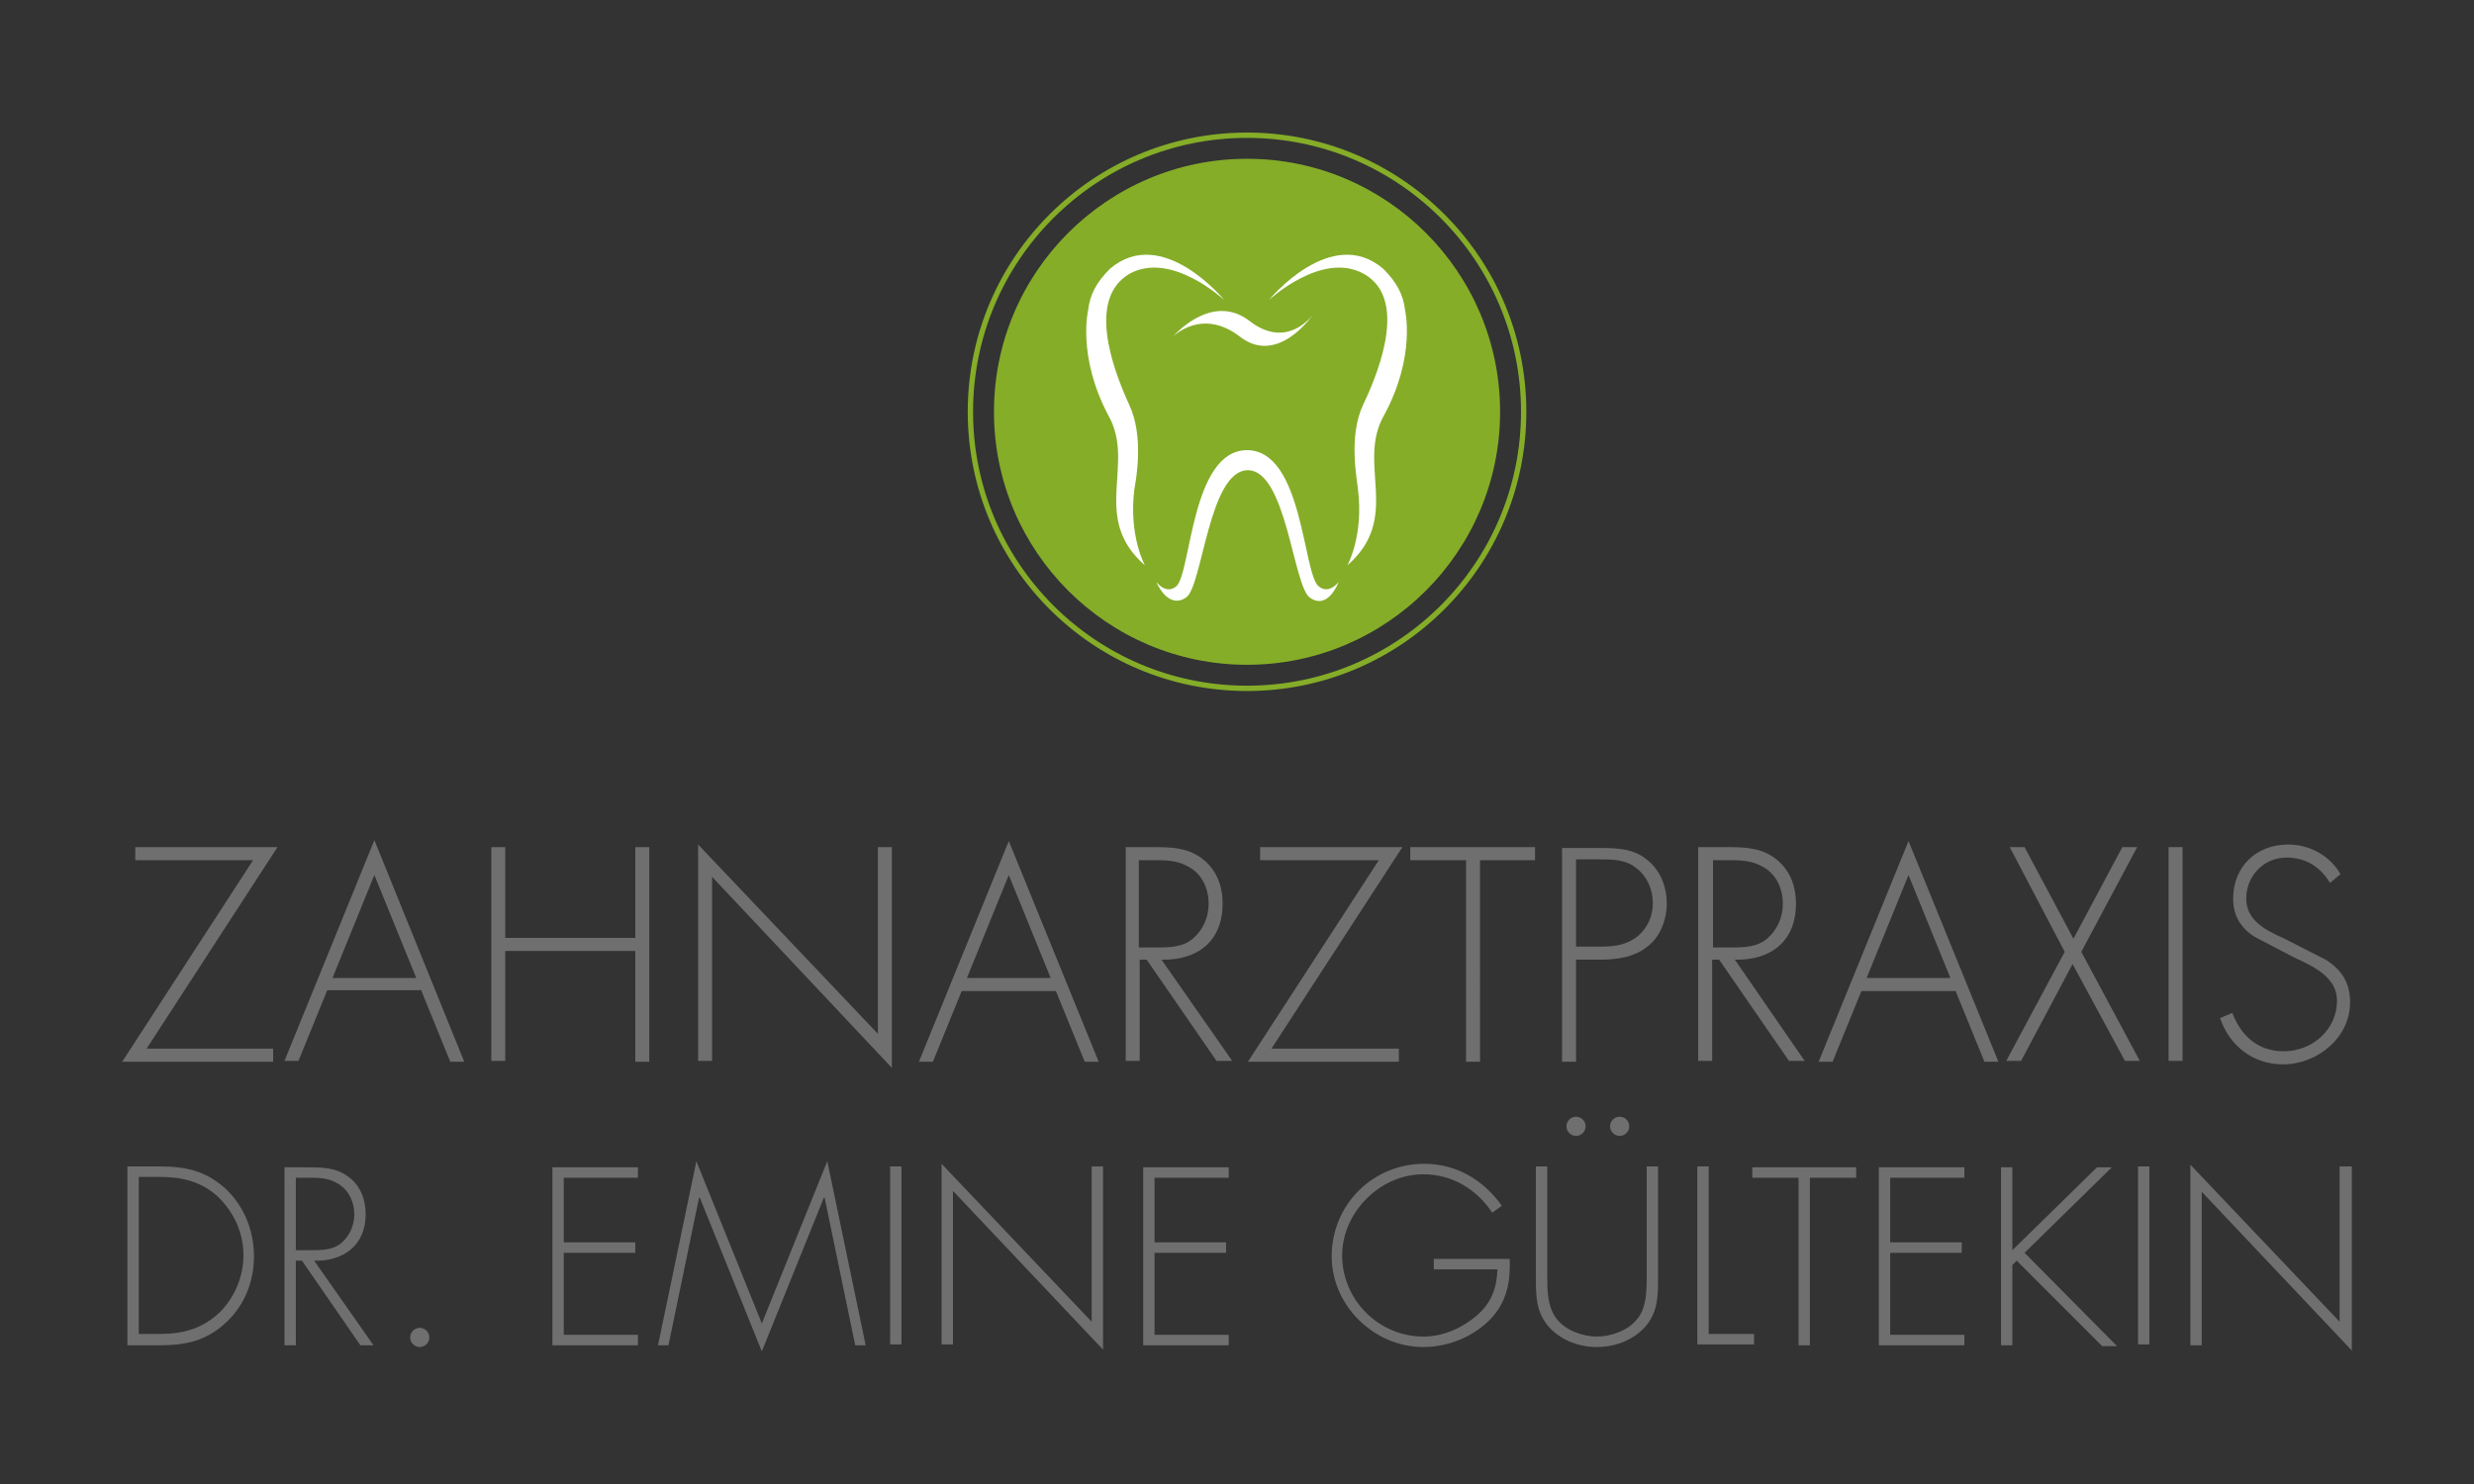 <?xml version="1.0" encoding="UTF-8"?>
<!-- Generator: Adobe Illustrator 27.2.0, SVG Export Plug-In . SVG Version: 6.00 Build 0)  -->
<svg xmlns="http://www.w3.org/2000/svg" xmlns:xlink="http://www.w3.org/1999/xlink" version="1.1" id="_x3C_Ebene_x3E_" x="0px" y="0px" viewBox="0 0 283.5 170.1" style="enable-background:new 0 0 283.5 170.1;" xml:space="preserve">
<rect x="0" y="0" width="283.5" height="170.1" fill="#333333" stroke="none"/>
<style type="text/css">
	.st0{clip-path:url(#SVGID_00000034063210845037338760000013884730709804272026_);fill:#706F6F;}
	.st1{clip-path:url(#SVGID_00000023249683463099936360000002772051443996862595_);fill:#706F6F;}
	.st2{clip-path:url(#SVGID_00000128454730171355048740000016039268244056690866_);fill:#85AD28;}
	.st3{clip-path:url(#SVGID_00000076605813103049303570000013476103174542517391_);fill:#FFFFFF;}
	.st4{clip-path:url(#SVGID_00000038408341084283904830000000485623529031648906_);fill:#FFFFFF;}
	.st5{clip-path:url(#SVGID_00000083778348208376652730000013474412788262196115_);fill:#FFFFFF;}
	.st6{clip-path:url(#SVGID_00000155828976033964435500000015656867287931012750_);fill:#FFFFFF;}
	.st7{clip-path:url(#SVGID_00000119109658924339406820000017587127308710019506_);fill:none;stroke:#85AD28;stroke-width:0.61;}
</style>
<g>
	<defs>
		<rect id="SVGID_1_" width="283.5" height="170.1"></rect>
	</defs>
	<clipPath id="SVGID_00000059284766488083945040000011071729612952825220_">
		<use xlink:href="#SVGID_1_" style="overflow:visible;"></use>
	</clipPath>
	<path style="clip-path:url(#SVGID_00000059284766488083945040000011071729612952825220_);fill:#706F6F;" d="M269.4,133.7h-1.3v17.8   L251,133.5v20.7h1.3v-17.6l17.2,18.2V133.7z M246.3,133.7H245v20.4h1.3V133.7z M230.6,143.3v-9.5h-1.3v20.4h1.3V145l0.5-0.5   l9.8,9.8h1.7L232,143.6l10-9.8h-1.7L230.6,143.3z M225.1,135v-1.2h-9.8v20.4h9.8v-1.2h-8.5v-9.4h8.2v-1.2h-8.2V135H225.1z    M207.4,135h5.3v-1.2h-11.9v1.2h5.3v19.2h1.3V135z M195.8,133.7h-1.3v20.4h6.5v-1.2h-5.2V133.7z M188.7,146.1c0,1.8,0,3.8-1.1,5.1   c-1,1.3-3,2-4.6,2c-1.6,0-3.6-0.7-4.6-2c-1.1-1.4-1.1-3.3-1.1-5.1v-12.4h-1.3v12.7c0,2.1,0,3.9,1.4,5.6c1.4,1.6,3.5,2.4,5.6,2.4   s4.2-0.8,5.6-2.4c1.4-1.7,1.4-3.5,1.4-5.6v-12.7h-1.3V146.1z M185.6,128c-0.6,0-1.1,0.5-1.1,1.1s0.5,1.1,1.1,1.1   c0.6,0,1.1-0.5,1.1-1.1S186.2,128,185.6,128 M180.6,128c-0.6,0-1.1,0.5-1.1,1.1s0.5,1.1,1.1,1.1c0.6,0,1.1-0.5,1.1-1.1   S181.2,128,180.6,128 M164.3,144.3v1.2h7.3c-0.1,2.2-0.7,3.9-2.5,5.4c-1.7,1.4-3.8,2.3-6,2.3c-5.1,0-9.3-4.2-9.3-9.3   c0-4.9,4.3-9.3,9.3-9.3c3.3,0,6.1,1.7,7.9,4.4l1.1-0.8c-2.1-2.9-5.1-4.8-8.9-4.8c-5.9,0-10.6,4.7-10.6,10.6   c0,5.6,4.8,10.4,10.5,10.4c2.9,0,5.8-1.2,7.8-3.3c1.8-2,2.2-4.2,2.1-6.8H164.3z M140.8,135v-1.2h-9.8v20.4h9.8v-1.2h-8.5v-9.4h8.2   v-1.2h-8.2V135H140.8z M126.4,133.7h-1.3v17.8l-17.2-18.1v20.7h1.3v-17.6l17.2,18.2V133.7z M103.3,133.7H102v20.4h1.3V133.7z    M98,154.2h1.2l-4.4-21.1l-7.5,18.6l-7.5-18.6l-4.4,21.1h1.2l3.5-16.9h0.1l7.1,17.6l7.1-17.6h0.1L98,154.2z M73.1,135v-1.2h-9.8   v20.4h9.8v-1.2h-8.5v-9.4h8.2v-1.2h-8.2V135H73.1z M48.1,152.2c-0.6,0-1.1,0.5-1.1,1.1c0,0.6,0.5,1.1,1.1,1.1   c0.6,0,1.1-0.5,1.1-1.1C49.2,152.7,48.7,152.2,48.1,152.2 M33.9,143.3V135h0.8c1.2,0,2.6-0.1,3.7,0.5c1.5,0.7,2.2,2.2,2.2,3.7   c0,1.2-0.5,2.4-1.4,3.2c-1,0.9-2.3,0.9-3.6,0.9H33.9z M36,144.5c3.4,0.1,5.9-1.8,5.9-5.3c0-1.7-0.6-3.4-2.1-4.4c-1.4-1-3-1-4.7-1   h-2.5v20.4h1.3v-9.7h0.7l6.7,9.7h1.5L36,144.5z M15.9,152.9v-18h2.4c2.5,0,4.7,0.5,6.6,2.2c1.9,1.8,3,4.2,3,6.8   c0,2.4-1,4.8-2.7,6.5c-2,1.9-4.2,2.5-6.9,2.5H15.9z M14.6,154.2h3.7c3,0,5.4-0.5,7.7-2.7c2.1-2,3.1-4.7,3.1-7.5   c0-2.9-1.1-5.7-3.2-7.7c-2.3-2.1-4.6-2.6-7.6-2.6h-3.7V154.2z"></path>
</g>
<g>
	<defs>
		<rect id="SVGID_00000016052804367378629270000013765179684560807840_" width="283.5" height="170.1"></rect>
	</defs>
	<clipPath id="SVGID_00000018927044675056488940000013725587781877843845_">
		<use xlink:href="#SVGID_00000016052804367378629270000013765179684560807840_" style="overflow:visible;"></use>
	</clipPath>
	<path style="clip-path:url(#SVGID_00000018927044675056488940000013725587781877843845_);fill:#706F6F;" d="M268.2,100.2   c-1.2-2.1-3.5-3.4-6-3.4c-3.7,0-6.3,2.6-6.3,6.2c0,2,0.9,3.4,2.5,4.4l4.4,2.3c2.1,1,5,2.2,5,5c0,3.3-2.8,5.8-6.1,5.8   c-3,0-4.9-1.8-5.9-4.4l-1.4,0.6c1.1,3.2,3.8,5.3,7.2,5.3c4,0,7.7-3.1,7.7-7.1c0-2.2-0.9-3.7-2.8-4.9l-4.7-2.4c-2-0.9-4.4-2-4.4-4.6   s2-4.7,4.6-4.7c2.3,0,3.9,1.1,5,2.9L268.2,100.2z M250.1,97.1h-1.6v24.5h1.6V97.1z M236.6,109.1l-6.7,12.5h1.7l5.9-11.1l6,11.1h1.7   l-6.7-12.5l6.4-12h-1.7l-5.6,10.5l-5.6-10.5h-1.7L236.6,109.1z M223.5,112.1h-9.6l4.8-11.8L223.5,112.1z M224.1,113.6l3.3,8.1h1.6   l-10.3-25.3l-10.3,25.3h1.6l3.3-8.1H224.1z M196.3,108.6v-10h1c1.4,0,3.1-0.1,4.4,0.6c1.8,0.8,2.6,2.6,2.6,4.4   c0,1.5-0.6,2.9-1.7,3.9c-1.2,1.1-2.8,1.1-4.3,1.1H196.3z M198.8,110c4.1,0.1,7-2.1,7-6.4c0-2.1-0.7-4-2.5-5.3   c-1.7-1.2-3.6-1.2-5.6-1.2h-3.1v24.5h1.6V110h0.8l8,11.6h1.8L198.8,110z M180.6,108.5v-10h2.6c1.5,0,3.1,0,4.3,1   c1.2,0.9,1.9,2.4,1.9,4c0,1.4-0.5,2.7-1.6,3.7c-1.3,1.1-2.7,1.3-4.3,1.3H180.6z M180.6,110h2.8c1.9,0,4-0.3,5.5-1.6   c1.4-1.1,2.1-3.1,2.1-4.8c0-1.9-0.7-3.8-2.2-5c-1.5-1.3-3.4-1.4-5.3-1.4H179v24.5h1.6V110z M169.5,98.6h6.4v-1.5h-14.3v1.5h6.4   v23.1h1.6V98.6z M145.7,120.2l15-23.1h-16.3v1.5h13.6l-15,23.1h17.3v-1.5H145.7z M130.5,108.6v-10h1c1.4,0,3.1-0.1,4.4,0.6   c1.8,0.8,2.6,2.6,2.6,4.4c0,1.5-0.6,2.9-1.7,3.9c-1.2,1.1-2.8,1.1-4.3,1.1H130.5z M133.1,110c4.1,0.1,7-2.1,7-6.4   c0-2.1-0.7-4-2.5-5.3c-1.7-1.2-3.6-1.2-5.6-1.2H129v24.5h1.6V110h0.8l8,11.6h1.8L133.1,110z M120.4,112.1h-9.6l4.8-11.8   L120.4,112.1z M121,113.6l3.3,8.1h1.6l-10.3-25.3l-10.3,25.3h1.6l3.3-8.1H121z M102.2,97.1h-1.6v21.4L80,96.8v24.8h1.6v-21.1   l20.6,21.9V97.1z M57.9,107.5V97.1h-1.6v24.5h1.6V109h14.9v12.7h1.6V97.1h-1.6v10.4H57.9z M47.7,112.1h-9.6l4.8-11.8L47.7,112.1z    M48.3,113.6l3.3,8.1h1.6L42.9,96.3l-10.3,25.3h1.6l3.3-8.1H48.3z M16.8,120.2l15-23.1H15.5v1.5H29l-15,23.1h17.3v-1.5H16.8z"></path>
</g>
<g>
	<defs>
		<rect id="SVGID_00000026878267657164146070000002323255994827825824_" width="283.5" height="170.1"></rect>
	</defs>
	<clipPath id="SVGID_00000067214657551154335500000001972669987656928905_">
		<use xlink:href="#SVGID_00000026878267657164146070000002323255994827825824_" style="overflow:visible;"></use>
	</clipPath>
	<path style="clip-path:url(#SVGID_00000067214657551154335500000001972669987656928905_);fill:#85AD28;" d="M171.9,47.2   c0,16-13,29-29,29c-16,0-29-13-29-29s13-29,29-29C158.9,18.2,171.9,31.2,171.9,47.2"></path>
</g>
<g>
	<defs>
		<rect id="SVGID_00000159442577549596403420000009845222408152050324_" width="283.5" height="170.1"></rect>
	</defs>
	<clipPath id="SVGID_00000016061687492779708510000007207216584767357363_">
		<use xlink:href="#SVGID_00000159442577549596403420000009845222408152050324_" style="overflow:visible;"></use>
	</clipPath>
	<path style="clip-path:url(#SVGID_00000016061687492779708510000007207216584767357363_);fill:#FFFFFF;" d="M124.7,35.5   c0.2-1.7,0.9-3.1,2.5-4.7c6-5.1,13.1,3.6,13.1,3.6s-6.1-5.7-10.9-3c-4.7,2.8-2.1,10.4,0,15c1.7,3.6,0.8,8.5,0.6,9.6   c-0.7,5.4,1.2,8.8,1.2,8.8c-6.3-5.5-1-11.6-4.2-17.2C123.4,40.8,124.7,35.5,124.7,35.5"></path>
</g>
<g>
	<defs>
		<rect id="SVGID_00000141438011641624034700000002122886931852643263_" width="283.5" height="170.1"></rect>
	</defs>
	<clipPath id="SVGID_00000066511274978207492190000009168350874520687799_">
		<use xlink:href="#SVGID_00000141438011641624034700000002122886931852643263_" style="overflow:visible;"></use>
	</clipPath>
	<path style="clip-path:url(#SVGID_00000066511274978207492190000009168350874520687799_);fill:#FFFFFF;" d="M161,35.5   c-0.2-1.7-0.9-3.1-2.5-4.7c-6-5.1-13.1,3.6-13.1,3.6s6.1-5.7,10.9-3s2.1,10.4-0.1,15c-1.7,3.6-0.7,8.5-0.6,9.6   c0.7,5.4-1.2,8.8-1.2,8.8c6.3-5.5,1-11.6,4.2-17.2C162.3,40.8,161,35.5,161,35.5"></path>
</g>
<g>
	<defs>
		<rect id="SVGID_00000089546422136248670920000012931097158333196695_" width="283.5" height="170.1"></rect>
	</defs>
	<clipPath id="SVGID_00000131365188031491902900000000579827198821671553_">
		<use xlink:href="#SVGID_00000089546422136248670920000012931097158333196695_" style="overflow:visible;"></use>
	</clipPath>
	<path style="clip-path:url(#SVGID_00000131365188031491902900000000579827198821671553_);fill:#FFFFFF;" d="M142.9,51.6   c6.4,0,6.4,14.1,8.2,15.6c1.2,1,2.3-0.5,2.3-0.5s-1.2,3.3-3.3,1.8c-1.9-1.3-2.7-14.6-7.1-14.6c-4.5,0-5.2,13.4-7.1,14.6   c-2.1,1.4-3.4-1.8-3.4-1.8s1.1,1.5,2.3,0.5C136.5,65.7,136.5,51.6,142.9,51.6"></path>
</g>
<g>
	<defs>
		<rect id="SVGID_00000152255744123006499790000009032301902703527316_" width="283.5" height="170.1"></rect>
	</defs>
	<clipPath id="SVGID_00000044867712243032346010000017158533914616295851_">
		<use xlink:href="#SVGID_00000152255744123006499790000009032301902703527316_" style="overflow:visible;"></use>
	</clipPath>
	<path style="clip-path:url(#SVGID_00000044867712243032346010000017158533914616295851_);fill:#FFFFFF;" d="M134.4,38.6   c0,0,3.3-3.4,7.7,0c4.4,3.4,8.4-2.6,8.4-2.6s-2.9,4.2-7.3,0.8C138.8,33.4,134.4,38.6,134.4,38.6"></path>
</g>
<g>
	<defs>
		<rect id="SVGID_00000093149088380911163220000018090432501579198630_" width="283.5" height="170.1"></rect>
	</defs>
	<clipPath id="SVGID_00000086669486986244978260000018409028168448433330_">
		<use xlink:href="#SVGID_00000093149088380911163220000018090432501579198630_" style="overflow:visible;"></use>
	</clipPath>
	
		<path style="clip-path:url(#SVGID_00000086669486986244978260000018409028168448433330_);fill:none;stroke:#85AD28;stroke-width:0.61;" d="   M142.9,78.9c17.5,0,31.7-14.2,31.7-31.7c0-17.5-14.2-31.7-31.7-31.7s-31.7,14.2-31.7,31.7C111.2,64.7,125.4,78.9,142.9,78.9z"></path>
</g>
</svg>
